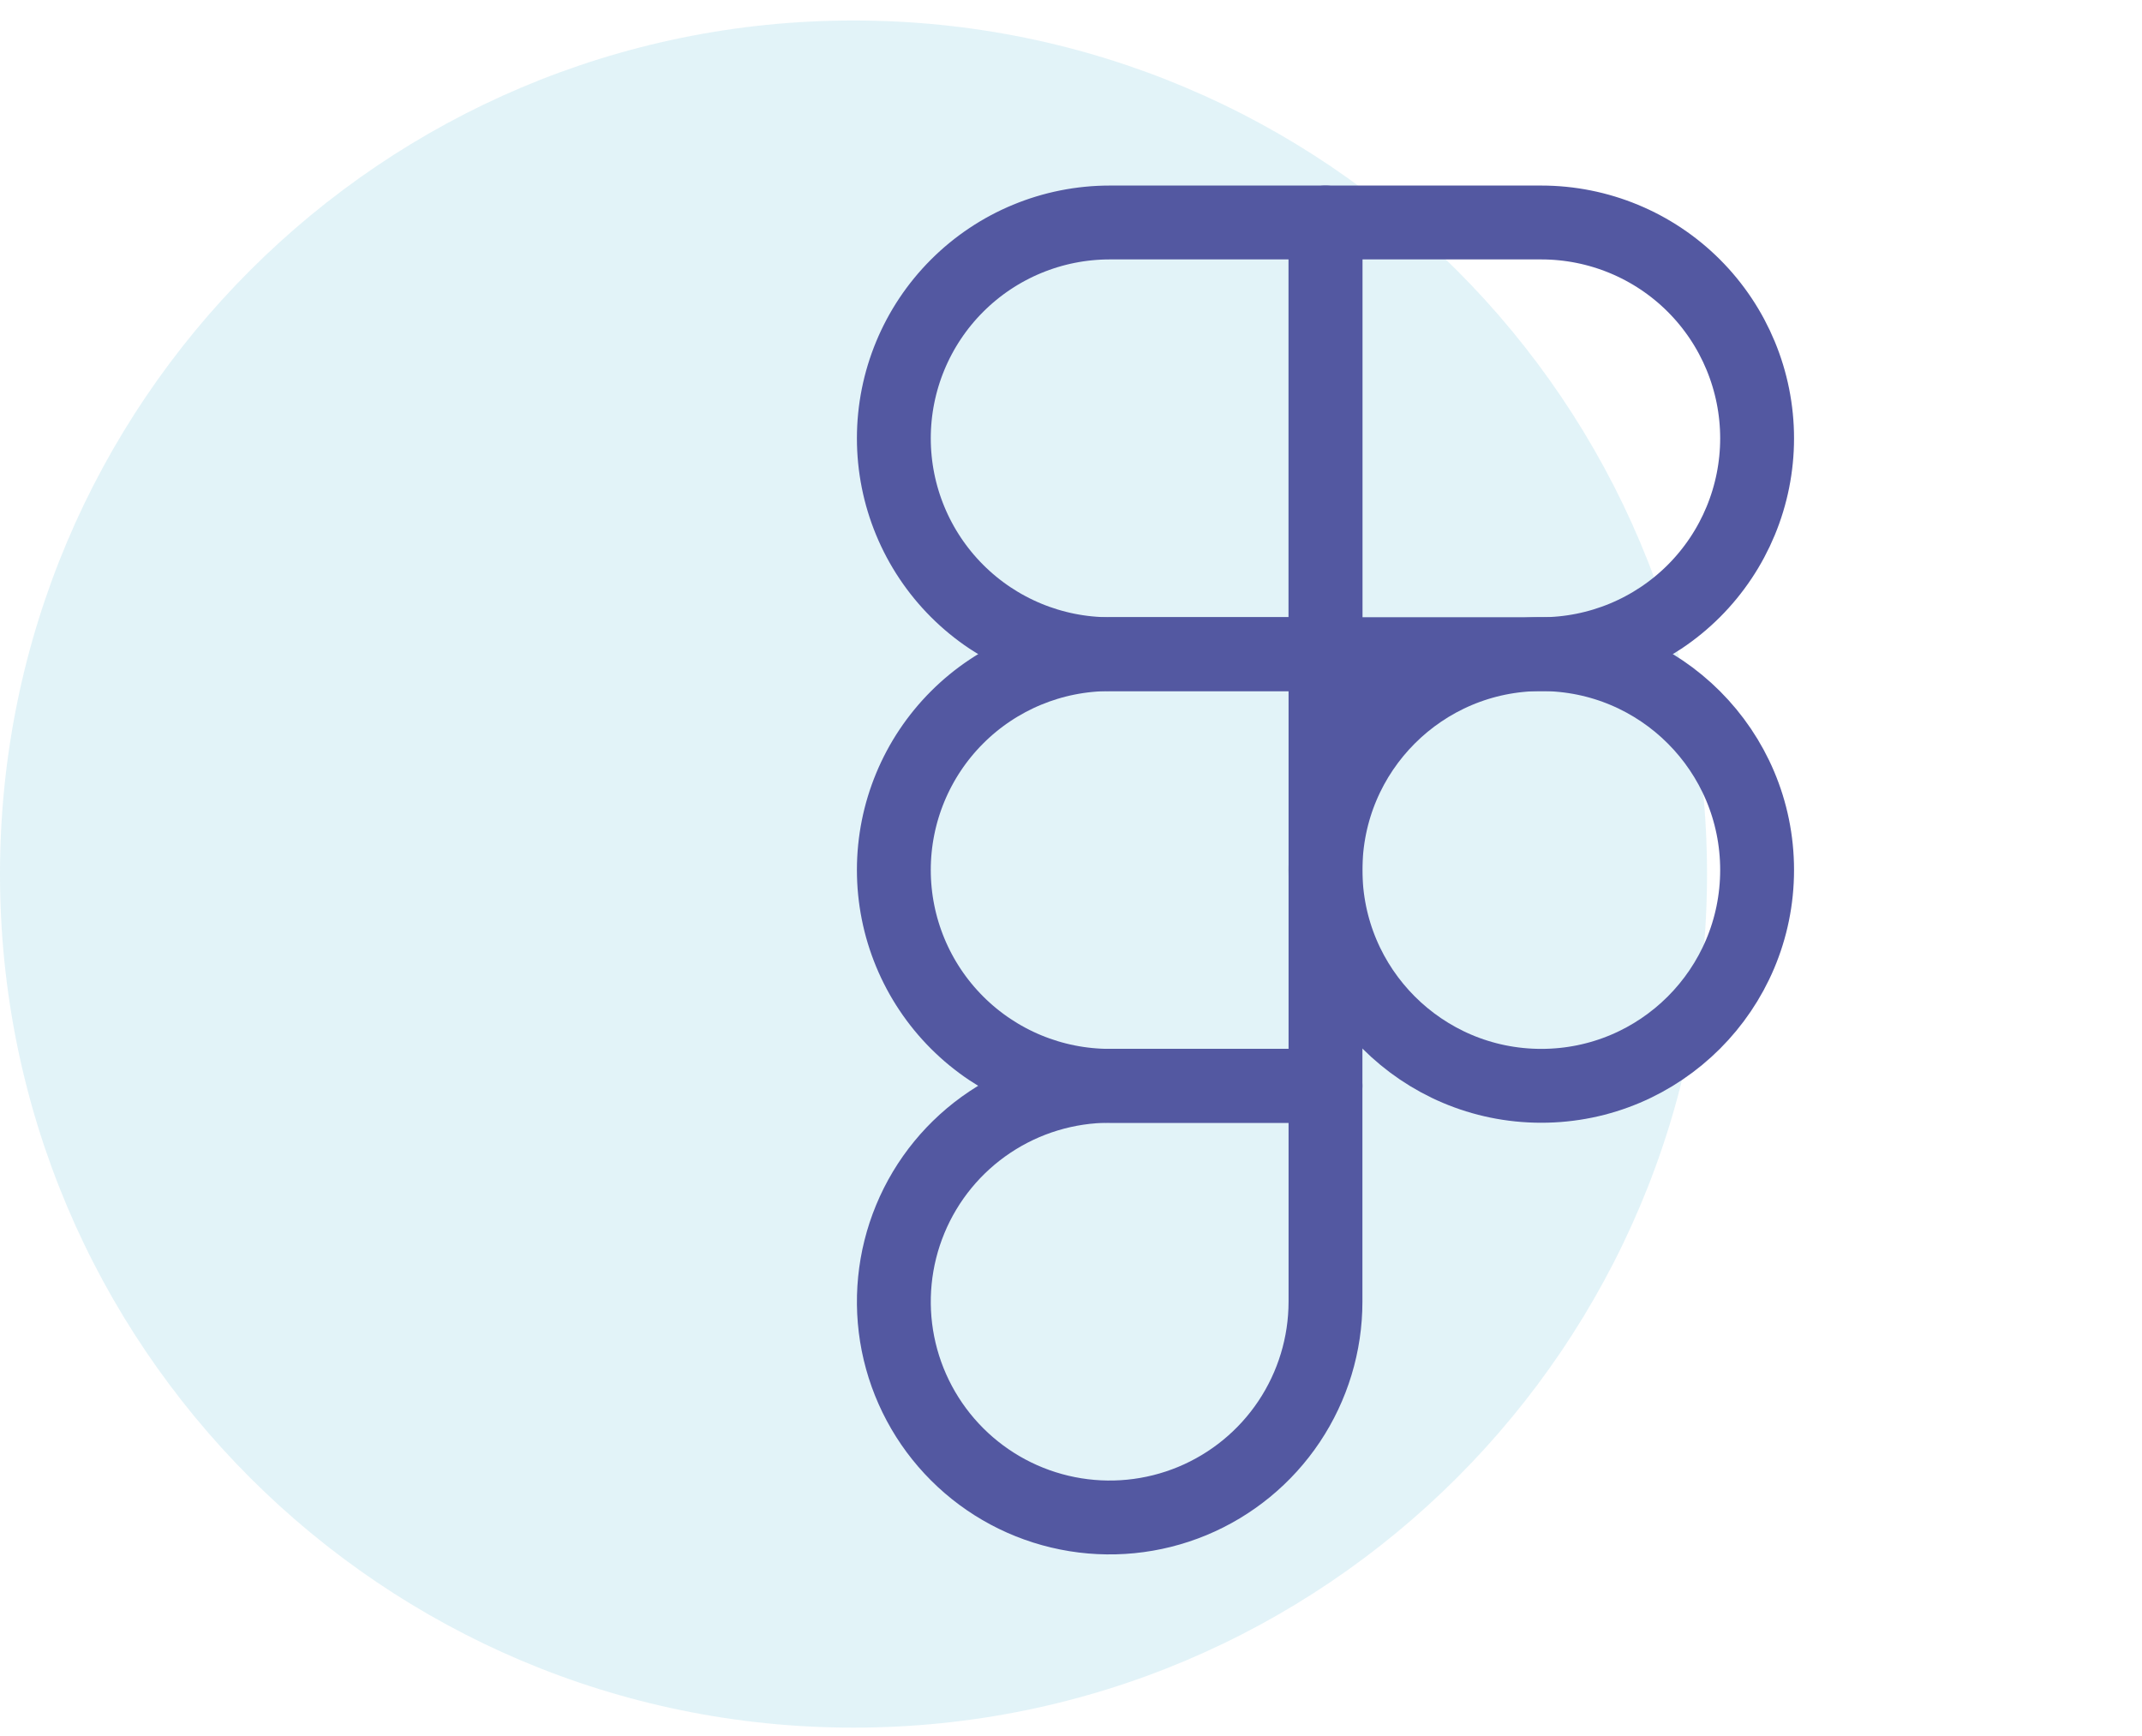 <svg width="58" height="47" viewBox="0 0 58 47" fill="none" xmlns="http://www.w3.org/2000/svg">
<path opacity="0.12" d="M23.111 46.777C35.875 46.777 46.222 36.43 46.222 23.666C46.222 10.902 35.875 0.555 23.111 0.555C10.347 0.555 0 10.902 0 23.666C0 36.43 10.347 46.777 23.111 46.777Z" fill="#0D96C5"/>
<g clip-path="url(#clip0_138_2461)">
<path d="M41.734 29.399C44.962 29.399 47.578 26.783 47.578 23.555C47.578 20.328 44.962 17.711 41.734 17.711C38.507 17.711 35.891 20.328 35.891 23.555C35.891 26.783 38.507 29.399 41.734 29.399Z" stroke="#5358A1" stroke-width="2" stroke-linecap="round" stroke-linejoin="round"/>
<path d="M35.891 17.712V6.024H30.047C28.497 6.024 27.011 6.64 25.915 7.736C24.819 8.832 24.203 10.318 24.203 11.868C24.203 13.418 24.819 14.904 25.915 16C27.011 17.096 28.497 17.712 30.047 17.712L35.891 17.712Z" stroke="#5358A1" stroke-width="2" stroke-linecap="round" stroke-linejoin="round"/>
<path d="M35.891 17.712V29.399L30.047 29.399C28.497 29.399 27.011 28.783 25.915 27.687C24.819 26.591 24.203 25.105 24.203 23.555C24.203 22.005 24.819 20.519 25.915 19.423C27.011 18.327 28.497 17.712 30.047 17.712H35.891ZM35.891 17.712V6.024H41.734C43.284 6.024 44.771 6.64 45.867 7.736C46.962 8.832 47.578 10.318 47.578 11.868C47.578 13.418 46.962 14.904 45.867 16C44.771 17.096 43.284 17.712 41.734 17.712L35.891 17.712Z" stroke="#5358A1" stroke-width="2" stroke-linecap="round" stroke-linejoin="round"/>
<path d="M35.891 29.399V35.243C35.891 36.398 35.548 37.528 34.906 38.489C34.264 39.45 33.351 40.199 32.283 40.642C31.215 41.084 30.04 41.2 28.907 40.974C27.773 40.749 26.732 40.192 25.915 39.375C25.098 38.558 24.541 37.517 24.315 36.383C24.09 35.249 24.206 34.074 24.648 33.007C25.09 31.939 25.839 31.026 26.8 30.384C27.761 29.742 28.891 29.399 30.047 29.399L35.891 29.399Z" stroke="#5358A1" stroke-width="2" stroke-linecap="round" stroke-linejoin="round"/>
<path d="M36.638 20.686L38.87 17.816H36.085L36.638 20.686Z" fill="#5358A1"/>
</g>
<defs>
<clipPath id="clip0_138_2461">
<rect width="44" height="44" fill="white" transform="translate(14 1.555)"/>
</clipPath>
</defs>
</svg>
